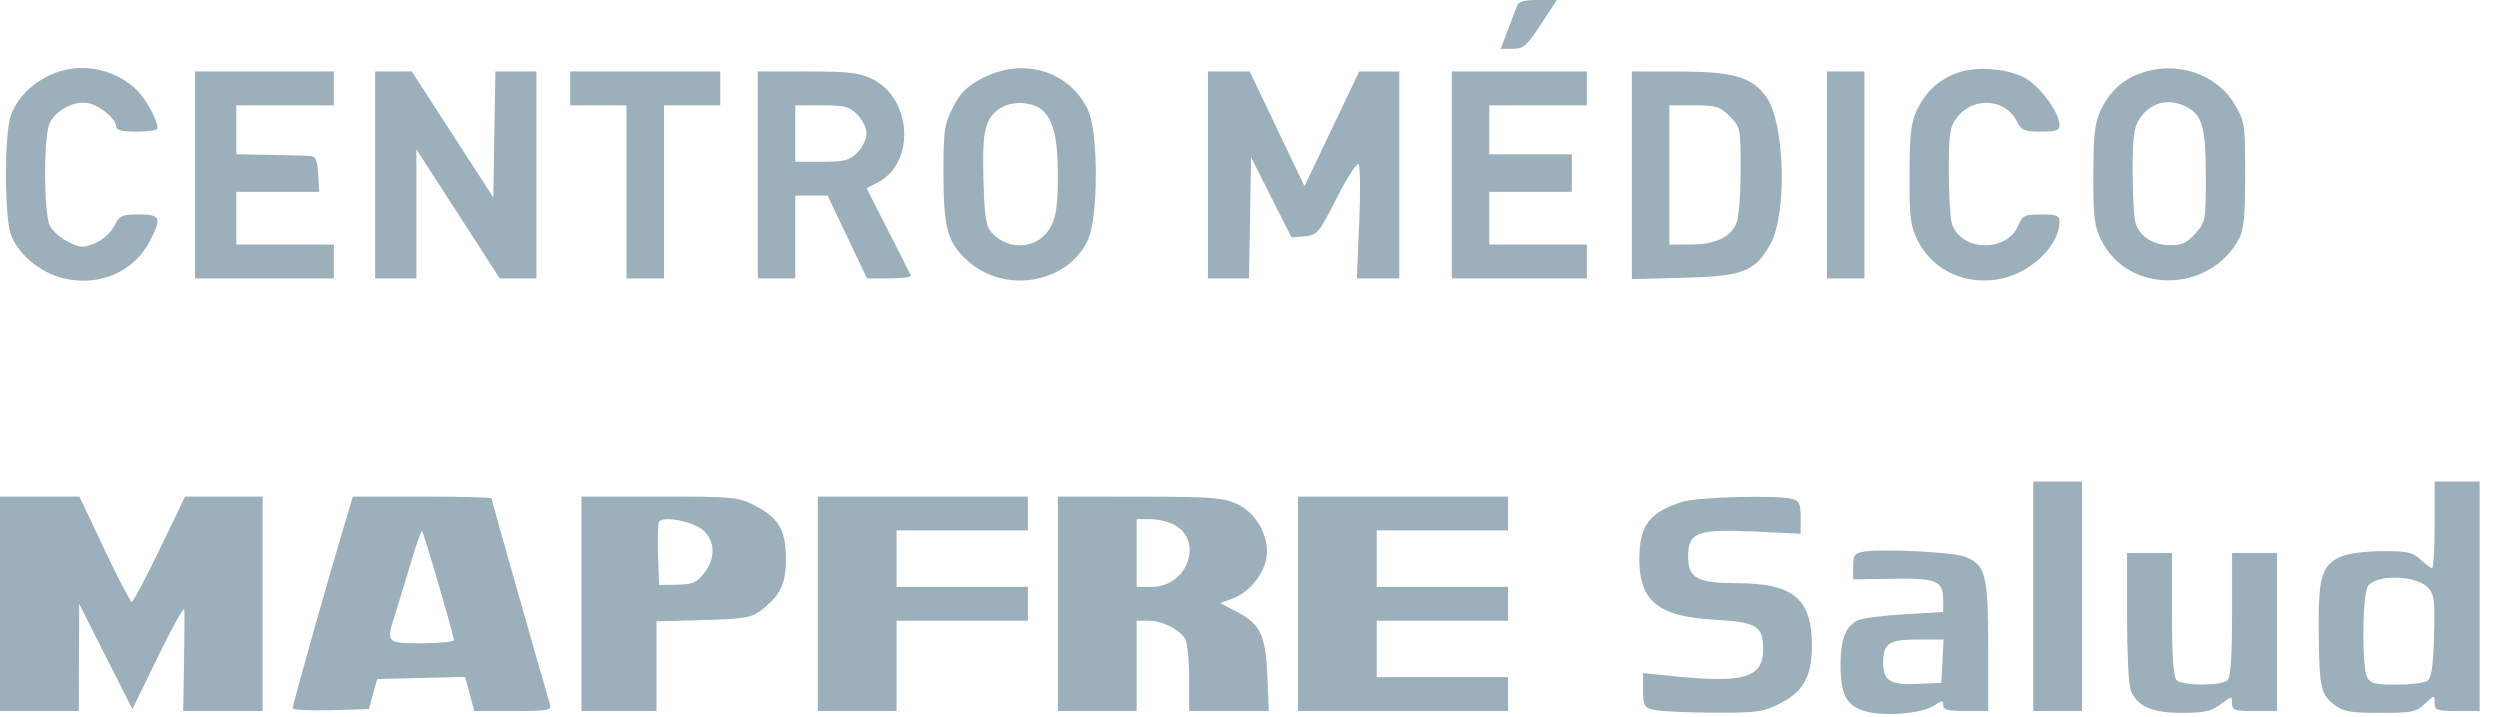 <svg width="122" height="35" viewBox="0 0 122 35" fill="none" xmlns="http://www.w3.org/2000/svg">
<path fill-rule="evenodd" clip-rule="evenodd" d="M74.016 0.321C73.953 0.498 73.75 1.035 73.566 1.515L73.232 2.387L73.824 2.383C74.349 2.379 74.505 2.244 75.196 1.189L75.975 0H75.053C74.34 0 74.104 0.073 74.016 0.321ZM2.471 3.649C1.52 4.087 0.807 4.822 0.52 5.661C0.216 6.549 0.217 10.526 0.521 11.416C0.851 12.38 1.947 13.305 3.085 13.579C4.857 14.005 6.549 13.269 7.331 11.733C7.896 10.621 7.828 10.464 6.778 10.464C5.946 10.464 5.842 10.513 5.576 11.029C5.409 11.354 5.011 11.709 4.642 11.864C4.06 12.107 3.936 12.102 3.328 11.803C2.959 11.622 2.555 11.267 2.43 11.015C2.146 10.443 2.12 6.886 2.393 6.1C2.633 5.409 3.646 4.867 4.363 5.046C4.932 5.188 5.675 5.831 5.675 6.182C5.675 6.355 5.968 6.425 6.682 6.425C7.236 6.425 7.689 6.353 7.689 6.264C7.689 5.856 7.12 4.818 6.651 4.37C5.542 3.31 3.844 3.018 2.471 3.649ZM47.947 3.815C47.174 4.219 46.876 4.513 46.507 5.232C46.081 6.063 46.041 6.336 46.041 8.44C46.041 11.129 46.234 11.834 47.215 12.722C49.042 14.378 52.13 13.831 53.105 11.679C53.598 10.59 53.602 6.491 53.111 5.408C52.235 3.473 49.946 2.767 47.947 3.815ZM95.498 3.562C94.586 3.901 93.948 4.501 93.527 5.416C93.254 6.009 93.188 6.61 93.185 8.543C93.181 10.666 93.228 11.03 93.593 11.755C94.337 13.233 96.006 13.973 97.722 13.588C99.161 13.265 100.503 11.939 100.503 10.84C100.503 10.512 100.389 10.464 99.61 10.464C98.8 10.464 98.697 10.513 98.5 10.99C97.936 12.354 95.633 12.273 95.243 10.875C95.166 10.598 95.103 9.449 95.103 8.32C95.103 6.521 95.15 6.205 95.488 5.752C96.263 4.711 97.84 4.792 98.412 5.9C98.654 6.371 98.776 6.425 99.593 6.425C100.348 6.425 100.503 6.369 100.503 6.094C100.503 5.472 99.48 4.116 98.743 3.763C97.82 3.321 96.385 3.232 95.498 3.562ZM104.468 3.572C103.561 3.896 102.92 4.496 102.497 5.416C102.224 6.009 102.158 6.61 102.155 8.543C102.151 10.666 102.198 11.03 102.563 11.755C103.875 14.36 107.818 14.313 109.253 11.676C109.502 11.218 109.563 10.602 109.564 8.536C109.565 6.065 109.546 5.933 109.065 5.112C108.178 3.6 106.222 2.945 104.468 3.572ZM9.519 8.536V13.585H12.906H16.293V12.759V11.933H13.913H11.533V10.648V9.363H13.557H15.581L15.525 8.493C15.479 7.772 15.407 7.621 15.103 7.607C14.902 7.597 14.016 7.575 13.135 7.558L11.533 7.527V6.333V5.14H13.913H16.293V4.314V3.488H12.906H9.519V8.536ZM18.307 8.536V13.585H19.314H20.32V10.436V7.287L22.353 10.436L24.386 13.585H25.282H26.178V8.536V3.488H25.176H24.174L24.123 6.56L24.073 9.633L22.084 6.56L20.096 3.488H19.201H18.307V8.536ZM27.826 4.314V5.14H29.199H30.572V9.363V13.585H31.487H32.403V9.363V5.14H33.776H35.149V4.314V3.488H31.487H27.826V4.314ZM36.979 8.536V13.585H37.895H38.81V11.566V9.546H39.598H40.386L41.349 11.566L42.31 13.585H43.413C44.019 13.585 44.487 13.523 44.453 13.447C44.418 13.372 43.917 12.382 43.34 11.249L42.29 9.188L42.846 8.899C44.683 7.947 44.506 4.798 42.563 3.855C41.924 3.545 41.432 3.488 39.393 3.488H36.979V8.536ZM58.947 8.536V13.585H59.95H60.952L61.002 10.629L61.053 7.674L62.038 9.629L63.024 11.585L63.667 11.529C64.282 11.476 64.351 11.394 65.222 9.687C65.723 8.705 66.204 7.945 66.291 7.999C66.378 8.053 66.396 9.332 66.331 10.841L66.213 13.585H67.248H68.284V8.536V3.488H67.307H66.33L64.995 6.288L63.659 9.087L62.323 6.288L60.987 3.488H59.967H58.947V8.536ZM70.847 8.536V13.585H74.142H77.437V12.759V11.933H75.057H72.677V10.648V9.363H74.691H76.705V8.445V7.527H74.691H72.677V6.333V5.14H75.057H77.437V4.314V3.488H74.142H70.847V8.536ZM79.634 8.554V13.62L82.151 13.557C85.052 13.483 85.644 13.256 86.389 11.926C87.222 10.441 87.106 6.014 86.201 4.74C85.504 3.759 84.613 3.497 81.968 3.492L79.634 3.488V8.554ZM89.153 8.536V13.585H90.069H90.984V8.536V3.488H90.069H89.153V8.536ZM50.846 5.361C51.4 5.822 51.625 6.751 51.624 8.576C51.624 9.918 51.543 10.535 51.304 11.015C50.746 12.134 49.256 12.307 48.393 11.351C48.113 11.041 48.044 10.603 47.993 8.777C47.925 6.346 48.066 5.761 48.839 5.266C49.388 4.915 50.364 4.961 50.846 5.361ZM106.701 5.218C107.479 5.622 107.643 6.217 107.643 8.634C107.643 10.772 107.631 10.839 107.133 11.397C106.735 11.845 106.474 11.969 105.939 11.969C105.086 11.969 104.397 11.532 104.213 10.875C104.136 10.598 104.073 9.46 104.073 8.344C104.073 6.697 104.135 6.222 104.404 5.81C104.942 4.987 105.82 4.761 106.701 5.218ZM41.839 5.591C42.086 5.839 42.288 6.255 42.288 6.517C42.288 6.779 42.086 7.195 41.839 7.443C41.447 7.836 41.225 7.894 40.1 7.894H38.81V6.517V5.14H40.1C41.225 5.14 41.447 5.198 41.839 5.591ZM84.408 5.677C84.937 6.208 84.943 6.235 84.943 8.33C84.943 9.58 84.853 10.644 84.724 10.928C84.42 11.598 83.672 11.933 82.481 11.933H81.465V8.536V5.14H82.669C83.755 5.14 83.925 5.193 84.408 5.677ZM99.222 29.097V34.697H100.412H101.602V29.097V23.498H100.412H99.222V29.097ZM118.81 25.609C118.81 26.77 118.754 27.721 118.684 27.721C118.615 27.721 118.362 27.535 118.121 27.308C117.745 26.953 117.482 26.894 116.278 26.894C115.491 26.894 114.609 27.007 114.271 27.15C113.303 27.559 113.132 28.114 113.153 30.786C113.175 33.546 113.25 33.895 113.931 34.405C114.365 34.73 114.704 34.788 116.154 34.788C117.713 34.788 117.907 34.749 118.337 34.343C118.809 33.9 118.81 33.9 118.81 34.297C118.81 34.663 118.903 34.697 119.908 34.697H121.007V29.097V23.498H119.908H118.81V25.609ZM0 29.465V34.697H1.922H3.844L3.854 32.081L3.864 29.465L5.162 32.035L6.461 34.605L7.714 32.035C8.403 30.621 8.979 29.588 8.993 29.74C9.007 29.891 9.002 31.069 8.98 32.356L8.941 34.697H10.878H12.815V29.465V24.233H10.924H9.033L7.793 26.803C7.112 28.216 6.499 29.373 6.431 29.373C6.364 29.373 5.762 28.216 5.092 26.803L3.875 24.233H1.938H0V29.465ZM16.766 25.747C16.018 28.239 14.279 34.403 14.279 34.562C14.279 34.643 15.116 34.686 16.14 34.657L18 34.605L18.204 33.87L18.409 33.136L20.554 33.084L22.699 33.033L22.921 33.865L23.142 34.697H25.039C26.759 34.697 26.927 34.667 26.84 34.375C26.327 32.637 23.982 24.388 23.982 24.321C23.982 24.272 22.46 24.233 20.601 24.233H17.22L16.766 25.747ZM28.375 29.465V34.697H30.206H32.037V32.509V30.321L34.312 30.26C36.267 30.207 36.659 30.145 37.093 29.82C38.076 29.083 38.352 28.522 38.352 27.262C38.352 25.861 37.995 25.262 36.793 24.646C36.033 24.256 35.767 24.233 32.181 24.233H28.375V29.465ZM39.908 29.465V34.697H41.831H43.753V32.494V30.291H46.956H50.16V29.465V28.638H46.956H43.753V27.262V25.885H46.956H50.16V25.059V24.233H45.034H39.908V29.465ZM51.625 29.465V34.697H53.547H55.469V32.494V30.291H56.028C56.718 30.291 57.593 30.728 57.843 31.198C57.947 31.393 58.032 32.259 58.032 33.124V34.697H59.976H61.92L61.844 32.955C61.757 30.95 61.504 30.442 60.285 29.815L59.538 29.431L60.149 29.21C60.919 28.931 61.644 28.078 61.794 27.275C61.985 26.258 61.337 25.036 60.374 24.598C59.673 24.279 59.157 24.24 55.606 24.237L51.625 24.233V29.465ZM63.341 29.465V34.697H68.467H73.593V33.87V33.044H70.389H67.185V31.668V30.291H70.389H73.593V29.465V28.638H70.389H67.185V27.262V25.885H70.389H73.593V25.059V24.233H68.467H63.341V29.465ZM82.105 24.488C80.477 25.002 80 25.64 80 27.302C80.001 29.328 80.934 30.086 83.611 30.237C85.731 30.357 86.041 30.54 86.041 31.668C86.041 33.082 85.134 33.353 81.602 32.991L80.183 32.846V33.676C80.183 34.427 80.231 34.518 80.686 34.637C80.963 34.709 82.261 34.773 83.57 34.778C85.753 34.787 86.025 34.751 86.865 34.329C88.005 33.758 88.42 33.008 88.421 31.524C88.421 29.214 87.527 28.466 84.755 28.459C82.817 28.454 82.38 28.215 82.38 27.164C82.38 25.979 82.831 25.807 85.593 25.938L87.872 26.046V25.252C87.872 24.585 87.806 24.441 87.46 24.348C86.722 24.15 82.857 24.251 82.105 24.488ZM34.336 25.895C34.912 26.438 34.918 27.273 34.352 27.983C33.989 28.437 33.788 28.522 33.044 28.533L32.165 28.547L32.112 27.088C32.083 26.286 32.106 25.553 32.163 25.46C32.354 25.152 33.869 25.455 34.336 25.895ZM57.287 25.603C58.761 26.367 57.959 28.638 56.215 28.638H55.469V26.986V25.334H56.119C56.476 25.334 57.002 25.455 57.287 25.603ZM21.408 28.533C21.817 29.934 22.151 31.151 22.151 31.236C22.151 31.322 21.451 31.392 20.595 31.392C18.832 31.392 18.825 31.384 19.302 29.91C19.446 29.463 19.781 28.366 20.046 27.472C20.31 26.578 20.558 25.878 20.596 25.916C20.634 25.955 21 27.132 21.408 28.533ZM90.938 26.923C90.504 26.999 90.435 27.097 90.435 27.642V28.273L92.348 28.242C94.504 28.207 94.828 28.342 94.828 29.276V29.868L92.914 29.977C91.861 30.037 90.834 30.175 90.63 30.284C90.05 30.595 89.82 31.206 89.818 32.441C89.817 33.922 90.11 34.46 91.061 34.718C92.005 34.974 93.787 34.821 94.377 34.434C94.774 34.173 94.828 34.171 94.828 34.417C94.828 34.636 95.065 34.697 95.927 34.697H97.025V31.567C97.025 28.046 96.896 27.546 95.886 27.169C95.269 26.938 91.836 26.768 90.938 26.923ZM103.799 30.095C103.799 31.805 103.877 33.412 103.973 33.665C104.275 34.462 105.004 34.788 106.475 34.788C107.562 34.788 107.895 34.714 108.36 34.37C108.912 33.96 108.924 33.959 108.924 34.324C108.924 34.657 109.041 34.697 110.023 34.697H111.121V30.841V26.986H110.023H108.924V29.979C108.924 32.061 108.858 33.038 108.705 33.191C108.42 33.477 106.5 33.477 106.215 33.191C106.062 33.038 105.995 32.061 105.995 29.979V26.986H104.897H103.799V30.095ZM118.505 28.697C118.795 29.032 118.832 29.352 118.78 31.071C118.733 32.589 118.654 33.099 118.444 33.232C118.293 33.328 117.616 33.407 116.94 33.409C115.91 33.411 115.68 33.354 115.521 33.056C115.246 32.54 115.277 28.963 115.561 28.593C116.011 28.005 117.964 28.074 118.505 28.697ZM94.792 32.264L94.737 33.32L93.552 33.376C92.256 33.436 91.899 33.216 91.899 32.355C91.899 31.399 92.176 31.209 93.562 31.209H94.847L94.792 32.264Z" fill="#9CB0BC"/>
</svg>
